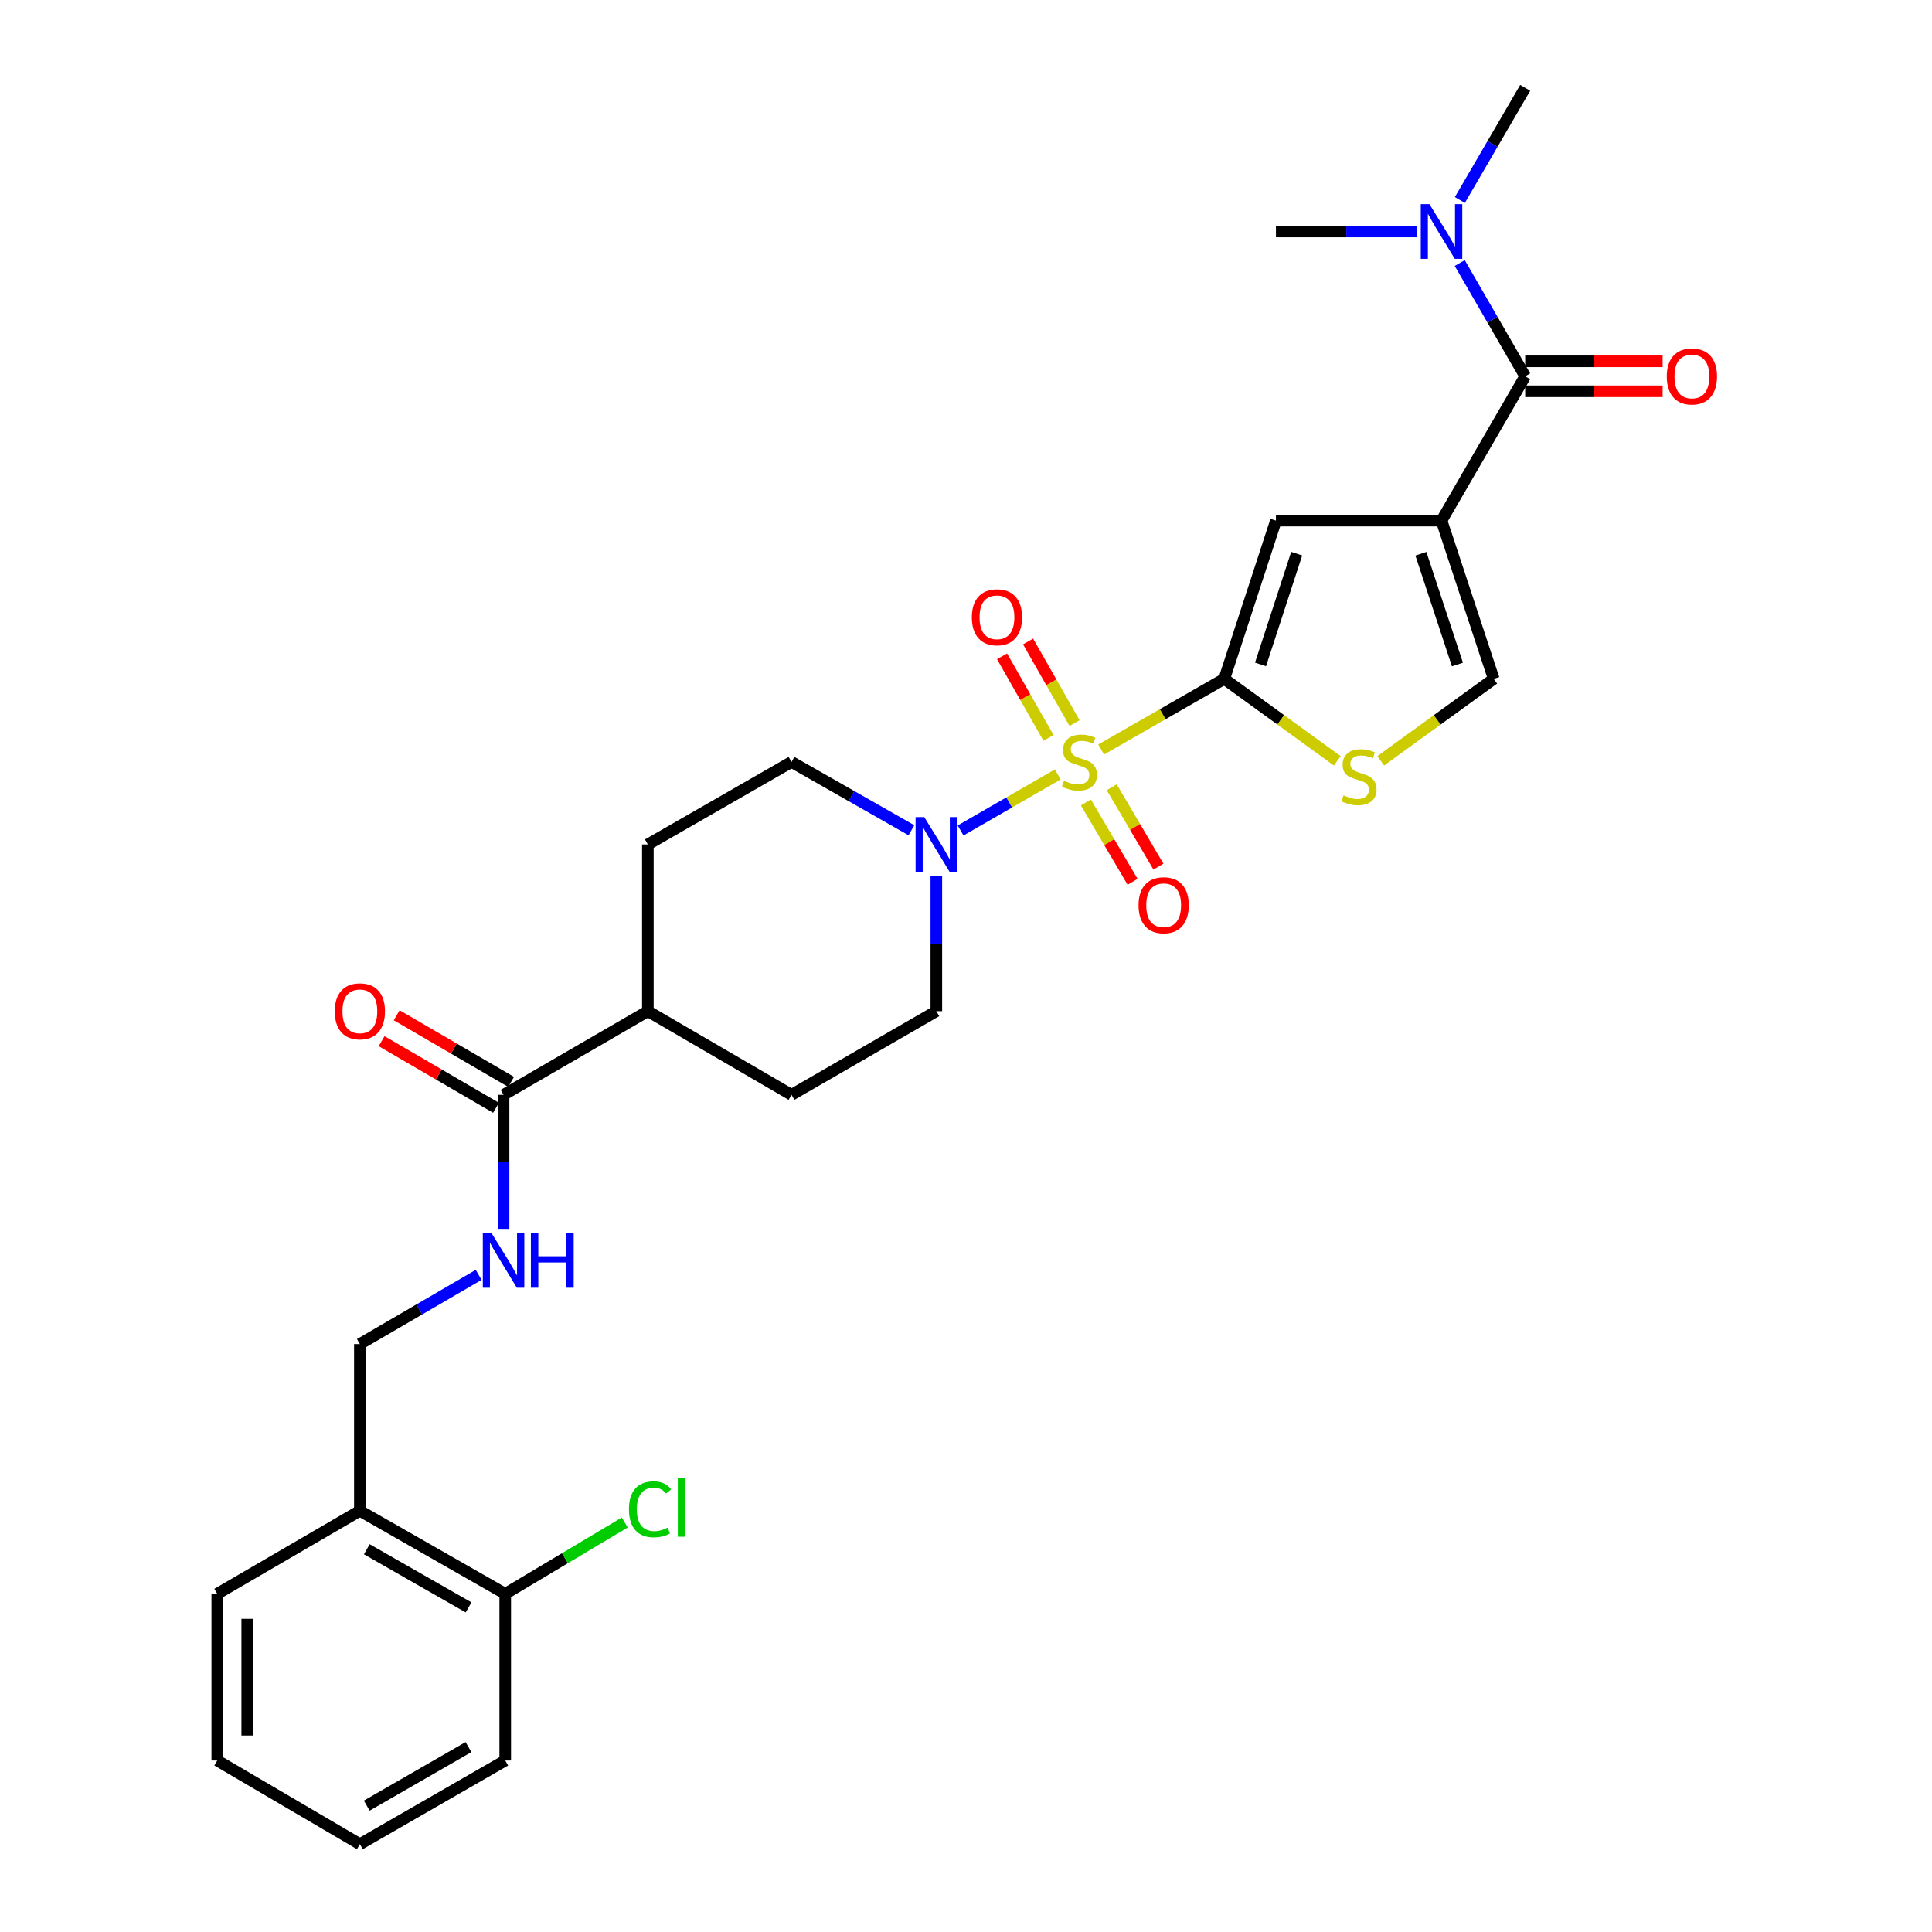 <?xml version='1.0' encoding='iso-8859-1'?>
<svg version='1.1' baseProfile='full'
              xmlns='http://www.w3.org/2000/svg'
                      xmlns:rdkit='http://www.rdkit.org/xml'
                      xmlns:xlink='http://www.w3.org/1999/xlink'
                  xml:space='preserve'
width='1000px' height='1000px' viewBox='0 0 1000 1000'>
<!-- END OF HEADER -->
<rect style='opacity:1.0;fill:#FFFFFF;stroke:none' width='1000' height='1000' x='0' y='0'> </rect>
<path class='bond-0' d='M 569.96,387.934 L 601.824,369.661' style='fill:none;fill-rule:evenodd;stroke:#CCCC00;stroke-width:6px;stroke-linecap:butt;stroke-linejoin:miter;stroke-opacity:1' />
<path class='bond-0' d='M 601.824,369.661 L 633.689,351.389' style='fill:none;fill-rule:evenodd;stroke:#000000;stroke-width:6px;stroke-linecap:butt;stroke-linejoin:miter;stroke-opacity:1' />
<path class='bond-3' d='M 547.502,400.847 L 522.351,415.348' style='fill:none;fill-rule:evenodd;stroke:#CCCC00;stroke-width:6px;stroke-linecap:butt;stroke-linejoin:miter;stroke-opacity:1' />
<path class='bond-3' d='M 522.351,415.348 L 497.2,429.848' style='fill:none;fill-rule:evenodd;stroke:#0000FF;stroke-width:6px;stroke-linecap:butt;stroke-linejoin:miter;stroke-opacity:1' />
<path class='bond-8' d='M 556.187,374.265 L 544.158,353.147' style='fill:none;fill-rule:evenodd;stroke:#CCCC00;stroke-width:6px;stroke-linecap:butt;stroke-linejoin:miter;stroke-opacity:1' />
<path class='bond-8' d='M 544.158,353.147 L 532.13,332.029' style='fill:none;fill-rule:evenodd;stroke:#FF0000;stroke-width:6px;stroke-linecap:butt;stroke-linejoin:miter;stroke-opacity:1' />
<path class='bond-8' d='M 542.709,381.942 L 530.681,360.824' style='fill:none;fill-rule:evenodd;stroke:#CCCC00;stroke-width:6px;stroke-linecap:butt;stroke-linejoin:miter;stroke-opacity:1' />
<path class='bond-8' d='M 530.681,360.824 L 518.652,339.706' style='fill:none;fill-rule:evenodd;stroke:#FF0000;stroke-width:6px;stroke-linecap:butt;stroke-linejoin:miter;stroke-opacity:1' />
<path class='bond-9' d='M 562.055,415.342 L 574.142,435.885' style='fill:none;fill-rule:evenodd;stroke:#CCCC00;stroke-width:6px;stroke-linecap:butt;stroke-linejoin:miter;stroke-opacity:1' />
<path class='bond-9' d='M 574.142,435.885 L 586.23,456.428' style='fill:none;fill-rule:evenodd;stroke:#FF0000;stroke-width:6px;stroke-linecap:butt;stroke-linejoin:miter;stroke-opacity:1' />
<path class='bond-9' d='M 575.423,407.476 L 587.511,428.019' style='fill:none;fill-rule:evenodd;stroke:#CCCC00;stroke-width:6px;stroke-linecap:butt;stroke-linejoin:miter;stroke-opacity:1' />
<path class='bond-9' d='M 587.511,428.019 L 599.598,448.562' style='fill:none;fill-rule:evenodd;stroke:#FF0000;stroke-width:6px;stroke-linecap:butt;stroke-linejoin:miter;stroke-opacity:1' />
<path class='bond-2' d='M 633.689,351.389 L 660.428,269.466' style='fill:none;fill-rule:evenodd;stroke:#000000;stroke-width:6px;stroke-linecap:butt;stroke-linejoin:miter;stroke-opacity:1' />
<path class='bond-2' d='M 652.445,343.913 L 671.162,286.567' style='fill:none;fill-rule:evenodd;stroke:#000000;stroke-width:6px;stroke-linecap:butt;stroke-linejoin:miter;stroke-opacity:1' />
<path class='bond-5' d='M 633.689,351.389 L 662.937,372.595' style='fill:none;fill-rule:evenodd;stroke:#000000;stroke-width:6px;stroke-linecap:butt;stroke-linejoin:miter;stroke-opacity:1' />
<path class='bond-5' d='M 662.937,372.595 L 692.185,393.801' style='fill:none;fill-rule:evenodd;stroke:#CCCC00;stroke-width:6px;stroke-linecap:butt;stroke-linejoin:miter;stroke-opacity:1' />
<path class='bond-1' d='M 746.125,269.466 L 660.428,269.466' style='fill:none;fill-rule:evenodd;stroke:#000000;stroke-width:6px;stroke-linecap:butt;stroke-linejoin:miter;stroke-opacity:1' />
<path class='bond-4' d='M 746.125,269.466 L 789.426,194.772' style='fill:none;fill-rule:evenodd;stroke:#000000;stroke-width:6px;stroke-linecap:butt;stroke-linejoin:miter;stroke-opacity:1' />
<path class='bond-30' d='M 746.125,269.466 L 773.148,351.389' style='fill:none;fill-rule:evenodd;stroke:#000000;stroke-width:6px;stroke-linecap:butt;stroke-linejoin:miter;stroke-opacity:1' />
<path class='bond-30' d='M 735.448,286.613 L 754.365,343.959' style='fill:none;fill-rule:evenodd;stroke:#000000;stroke-width:6px;stroke-linecap:butt;stroke-linejoin:miter;stroke-opacity:1' />
<path class='bond-13' d='M 471.75,429.739 L 440.718,412.059' style='fill:none;fill-rule:evenodd;stroke:#0000FF;stroke-width:6px;stroke-linecap:butt;stroke-linejoin:miter;stroke-opacity:1' />
<path class='bond-13' d='M 440.718,412.059 L 409.686,394.38' style='fill:none;fill-rule:evenodd;stroke:#000000;stroke-width:6px;stroke-linecap:butt;stroke-linejoin:miter;stroke-opacity:1' />
<path class='bond-14' d='M 484.647,453.404 L 484.647,488.391' style='fill:none;fill-rule:evenodd;stroke:#0000FF;stroke-width:6px;stroke-linecap:butt;stroke-linejoin:miter;stroke-opacity:1' />
<path class='bond-14' d='M 484.647,488.391 L 484.647,523.378' style='fill:none;fill-rule:evenodd;stroke:#000000;stroke-width:6px;stroke-linecap:butt;stroke-linejoin:miter;stroke-opacity:1' />
<path class='bond-11' d='M 789.426,194.772 L 772.491,165.458' style='fill:none;fill-rule:evenodd;stroke:#000000;stroke-width:6px;stroke-linecap:butt;stroke-linejoin:miter;stroke-opacity:1' />
<path class='bond-11' d='M 772.491,165.458 L 755.556,136.144' style='fill:none;fill-rule:evenodd;stroke:#0000FF;stroke-width:6px;stroke-linecap:butt;stroke-linejoin:miter;stroke-opacity:1' />
<path class='bond-16' d='M 789.426,202.528 L 824.998,202.528' style='fill:none;fill-rule:evenodd;stroke:#000000;stroke-width:6px;stroke-linecap:butt;stroke-linejoin:miter;stroke-opacity:1' />
<path class='bond-16' d='M 824.998,202.528 L 860.569,202.528' style='fill:none;fill-rule:evenodd;stroke:#FF0000;stroke-width:6px;stroke-linecap:butt;stroke-linejoin:miter;stroke-opacity:1' />
<path class='bond-16' d='M 789.426,187.017 L 824.998,187.017' style='fill:none;fill-rule:evenodd;stroke:#000000;stroke-width:6px;stroke-linecap:butt;stroke-linejoin:miter;stroke-opacity:1' />
<path class='bond-16' d='M 824.998,187.017 L 860.569,187.017' style='fill:none;fill-rule:evenodd;stroke:#FF0000;stroke-width:6px;stroke-linecap:butt;stroke-linejoin:miter;stroke-opacity:1' />
<path class='bond-6' d='M 714.652,393.801 L 743.9,372.595' style='fill:none;fill-rule:evenodd;stroke:#CCCC00;stroke-width:6px;stroke-linecap:butt;stroke-linejoin:miter;stroke-opacity:1' />
<path class='bond-6' d='M 743.9,372.595 L 773.148,351.389' style='fill:none;fill-rule:evenodd;stroke:#000000;stroke-width:6px;stroke-linecap:butt;stroke-linejoin:miter;stroke-opacity:1' />
<path class='bond-7' d='M 260.644,566.679 L 335.329,523.378' style='fill:none;fill-rule:evenodd;stroke:#000000;stroke-width:6px;stroke-linecap:butt;stroke-linejoin:miter;stroke-opacity:1' />
<path class='bond-10' d='M 260.644,566.679 L 260.644,601.373' style='fill:none;fill-rule:evenodd;stroke:#000000;stroke-width:6px;stroke-linecap:butt;stroke-linejoin:miter;stroke-opacity:1' />
<path class='bond-10' d='M 260.644,601.373 L 260.644,636.066' style='fill:none;fill-rule:evenodd;stroke:#0000FF;stroke-width:6px;stroke-linecap:butt;stroke-linejoin:miter;stroke-opacity:1' />
<path class='bond-18' d='M 264.546,559.977 L 234.935,542.737' style='fill:none;fill-rule:evenodd;stroke:#000000;stroke-width:6px;stroke-linecap:butt;stroke-linejoin:miter;stroke-opacity:1' />
<path class='bond-18' d='M 234.935,542.737 L 205.323,525.497' style='fill:none;fill-rule:evenodd;stroke:#FF0000;stroke-width:6px;stroke-linecap:butt;stroke-linejoin:miter;stroke-opacity:1' />
<path class='bond-18' d='M 256.742,573.382 L 227.13,556.142' style='fill:none;fill-rule:evenodd;stroke:#000000;stroke-width:6px;stroke-linecap:butt;stroke-linejoin:miter;stroke-opacity:1' />
<path class='bond-18' d='M 227.13,556.142 L 197.519,538.902' style='fill:none;fill-rule:evenodd;stroke:#FF0000;stroke-width:6px;stroke-linecap:butt;stroke-linejoin:miter;stroke-opacity:1' />
<path class='bond-17' d='M 247.752,659.875 L 217.011,677.777' style='fill:none;fill-rule:evenodd;stroke:#0000FF;stroke-width:6px;stroke-linecap:butt;stroke-linejoin:miter;stroke-opacity:1' />
<path class='bond-17' d='M 217.011,677.777 L 186.269,695.678' style='fill:none;fill-rule:evenodd;stroke:#000000;stroke-width:6px;stroke-linecap:butt;stroke-linejoin:miter;stroke-opacity:1' />
<path class='bond-24' d='M 733.243,119.82 L 696.835,119.82' style='fill:none;fill-rule:evenodd;stroke:#0000FF;stroke-width:6px;stroke-linecap:butt;stroke-linejoin:miter;stroke-opacity:1' />
<path class='bond-24' d='M 696.835,119.82 L 660.428,119.82' style='fill:none;fill-rule:evenodd;stroke:#000000;stroke-width:6px;stroke-linecap:butt;stroke-linejoin:miter;stroke-opacity:1' />
<path class='bond-25' d='M 755.623,103.509 L 772.524,74.482' style='fill:none;fill-rule:evenodd;stroke:#0000FF;stroke-width:6px;stroke-linecap:butt;stroke-linejoin:miter;stroke-opacity:1' />
<path class='bond-25' d='M 772.524,74.482 L 789.426,45.455' style='fill:none;fill-rule:evenodd;stroke:#000000;stroke-width:6px;stroke-linecap:butt;stroke-linejoin:miter;stroke-opacity:1' />
<path class='bond-12' d='M 186.269,781.97 L 186.269,695.678' style='fill:none;fill-rule:evenodd;stroke:#000000;stroke-width:6px;stroke-linecap:butt;stroke-linejoin:miter;stroke-opacity:1' />
<path class='bond-19' d='M 186.269,781.97 L 261.506,824.952' style='fill:none;fill-rule:evenodd;stroke:#000000;stroke-width:6px;stroke-linecap:butt;stroke-linejoin:miter;stroke-opacity:1' />
<path class='bond-19' d='M 189.861,801.885 L 242.526,831.973' style='fill:none;fill-rule:evenodd;stroke:#000000;stroke-width:6px;stroke-linecap:butt;stroke-linejoin:miter;stroke-opacity:1' />
<path class='bond-23' d='M 186.269,781.97 L 112.455,824.952' style='fill:none;fill-rule:evenodd;stroke:#000000;stroke-width:6px;stroke-linecap:butt;stroke-linejoin:miter;stroke-opacity:1' />
<path class='bond-21' d='M 409.686,394.38 L 335.329,437.086' style='fill:none;fill-rule:evenodd;stroke:#000000;stroke-width:6px;stroke-linecap:butt;stroke-linejoin:miter;stroke-opacity:1' />
<path class='bond-20' d='M 484.647,523.378 L 409.686,566.679' style='fill:none;fill-rule:evenodd;stroke:#000000;stroke-width:6px;stroke-linecap:butt;stroke-linejoin:miter;stroke-opacity:1' />
<path class='bond-15' d='M 335.329,523.378 L 409.686,566.679' style='fill:none;fill-rule:evenodd;stroke:#000000;stroke-width:6px;stroke-linecap:butt;stroke-linejoin:miter;stroke-opacity:1' />
<path class='bond-29' d='M 335.329,523.378 L 335.329,437.086' style='fill:none;fill-rule:evenodd;stroke:#000000;stroke-width:6px;stroke-linecap:butt;stroke-linejoin:miter;stroke-opacity:1' />
<path class='bond-22' d='M 261.506,824.952 L 292.435,806.499' style='fill:none;fill-rule:evenodd;stroke:#000000;stroke-width:6px;stroke-linecap:butt;stroke-linejoin:miter;stroke-opacity:1' />
<path class='bond-22' d='M 292.435,806.499 L 323.364,788.046' style='fill:none;fill-rule:evenodd;stroke:#00CC00;stroke-width:6px;stroke-linecap:butt;stroke-linejoin:miter;stroke-opacity:1' />
<path class='bond-26' d='M 261.506,824.952 L 261.506,911.244' style='fill:none;fill-rule:evenodd;stroke:#000000;stroke-width:6px;stroke-linecap:butt;stroke-linejoin:miter;stroke-opacity:1' />
<path class='bond-27' d='M 112.455,824.952 L 112.455,911.244' style='fill:none;fill-rule:evenodd;stroke:#000000;stroke-width:6px;stroke-linecap:butt;stroke-linejoin:miter;stroke-opacity:1' />
<path class='bond-27' d='M 127.966,837.896 L 127.966,898.301' style='fill:none;fill-rule:evenodd;stroke:#000000;stroke-width:6px;stroke-linecap:butt;stroke-linejoin:miter;stroke-opacity:1' />
<path class='bond-31' d='M 261.506,911.244 L 186.269,954.545' style='fill:none;fill-rule:evenodd;stroke:#000000;stroke-width:6px;stroke-linecap:butt;stroke-linejoin:miter;stroke-opacity:1' />
<path class='bond-31' d='M 242.483,904.296 L 189.818,934.607' style='fill:none;fill-rule:evenodd;stroke:#000000;stroke-width:6px;stroke-linecap:butt;stroke-linejoin:miter;stroke-opacity:1' />
<path class='bond-28' d='M 112.455,911.244 L 186.269,954.545' style='fill:none;fill-rule:evenodd;stroke:#000000;stroke-width:6px;stroke-linecap:butt;stroke-linejoin:miter;stroke-opacity:1' />
<path  class='atom-0' d='M 550.719 404.1
Q 551.039 404.22, 552.359 404.78
Q 553.679 405.34, 555.119 405.7
Q 556.599 406.02, 558.039 406.02
Q 560.719 406.02, 562.279 404.74
Q 563.839 403.42, 563.839 401.14
Q 563.839 399.58, 563.039 398.62
Q 562.279 397.66, 561.079 397.14
Q 559.879 396.62, 557.879 396.02
Q 555.359 395.26, 553.839 394.54
Q 552.359 393.82, 551.279 392.3
Q 550.239 390.78, 550.239 388.22
Q 550.239 384.66, 552.639 382.46
Q 555.079 380.26, 559.879 380.26
Q 563.159 380.26, 566.879 381.82
L 565.959 384.9
Q 562.559 383.5, 559.999 383.5
Q 557.239 383.5, 555.719 384.66
Q 554.199 385.78, 554.239 387.74
Q 554.239 389.26, 554.999 390.18
Q 555.799 391.1, 556.919 391.62
Q 558.079 392.14, 559.999 392.74
Q 562.559 393.54, 564.079 394.34
Q 565.599 395.14, 566.679 396.78
Q 567.799 398.38, 567.799 401.14
Q 567.799 405.06, 565.159 407.18
Q 562.559 409.26, 558.199 409.26
Q 555.679 409.26, 553.759 408.7
Q 551.879 408.18, 549.639 407.26
L 550.719 404.1
' fill='#CCCC00'/>
<path  class='atom-4' d='M 478.387 422.926
L 487.667 437.926
Q 488.587 439.406, 490.067 442.086
Q 491.547 444.766, 491.627 444.926
L 491.627 422.926
L 495.387 422.926
L 495.387 451.246
L 491.507 451.246
L 481.547 434.846
Q 480.387 432.926, 479.147 430.726
Q 477.947 428.526, 477.587 427.846
L 477.587 451.246
L 473.907 451.246
L 473.907 422.926
L 478.387 422.926
' fill='#0000FF'/>
<path  class='atom-6' d='M 695.418 411.666
Q 695.738 411.786, 697.058 412.346
Q 698.378 412.906, 699.818 413.266
Q 701.298 413.586, 702.738 413.586
Q 705.418 413.586, 706.978 412.306
Q 708.538 410.986, 708.538 408.706
Q 708.538 407.146, 707.738 406.186
Q 706.978 405.226, 705.778 404.706
Q 704.578 404.186, 702.578 403.586
Q 700.058 402.826, 698.538 402.106
Q 697.058 401.386, 695.978 399.866
Q 694.938 398.346, 694.938 395.786
Q 694.938 392.226, 697.338 390.026
Q 699.778 387.826, 704.578 387.826
Q 707.858 387.826, 711.578 389.386
L 710.658 392.466
Q 707.258 391.066, 704.698 391.066
Q 701.938 391.066, 700.418 392.226
Q 698.898 393.346, 698.938 395.306
Q 698.938 396.826, 699.698 397.746
Q 700.498 398.666, 701.618 399.186
Q 702.778 399.706, 704.698 400.306
Q 707.258 401.106, 708.778 401.906
Q 710.298 402.706, 711.378 404.346
Q 712.498 405.946, 712.498 408.706
Q 712.498 412.626, 709.858 414.746
Q 707.258 416.826, 702.898 416.826
Q 700.378 416.826, 698.458 416.266
Q 696.578 415.746, 694.338 414.826
L 695.418 411.666
' fill='#CCCC00'/>
<path  class='atom-9' d='M 503.022 319.499
Q 503.022 312.699, 506.382 308.899
Q 509.742 305.099, 516.022 305.099
Q 522.302 305.099, 525.662 308.899
Q 529.022 312.699, 529.022 319.499
Q 529.022 326.379, 525.622 330.299
Q 522.222 334.179, 516.022 334.179
Q 509.782 334.179, 506.382 330.299
Q 503.022 326.419, 503.022 319.499
M 516.022 330.979
Q 520.342 330.979, 522.662 328.099
Q 525.022 325.179, 525.022 319.499
Q 525.022 313.939, 522.662 311.139
Q 520.342 308.299, 516.022 308.299
Q 511.702 308.299, 509.342 311.099
Q 507.022 313.899, 507.022 319.499
Q 507.022 325.219, 509.342 328.099
Q 511.702 330.979, 516.022 330.979
' fill='#FF0000'/>
<path  class='atom-10' d='M 589.314 468.55
Q 589.314 461.75, 592.674 457.95
Q 596.034 454.15, 602.314 454.15
Q 608.594 454.15, 611.954 457.95
Q 615.314 461.75, 615.314 468.55
Q 615.314 475.43, 611.914 479.35
Q 608.514 483.23, 602.314 483.23
Q 596.074 483.23, 592.674 479.35
Q 589.314 475.47, 589.314 468.55
M 602.314 480.03
Q 606.634 480.03, 608.954 477.15
Q 611.314 474.23, 611.314 468.55
Q 611.314 462.99, 608.954 460.19
Q 606.634 457.35, 602.314 457.35
Q 597.994 457.35, 595.634 460.15
Q 593.314 462.95, 593.314 468.55
Q 593.314 474.27, 595.634 477.15
Q 597.994 480.03, 602.314 480.03
' fill='#FF0000'/>
<path  class='atom-11' d='M 254.384 638.208
L 263.664 653.208
Q 264.584 654.688, 266.064 657.368
Q 267.544 660.048, 267.624 660.208
L 267.624 638.208
L 271.384 638.208
L 271.384 666.528
L 267.504 666.528
L 257.544 650.128
Q 256.384 648.208, 255.144 646.008
Q 253.944 643.808, 253.584 643.128
L 253.584 666.528
L 249.904 666.528
L 249.904 638.208
L 254.384 638.208
' fill='#0000FF'/>
<path  class='atom-11' d='M 274.784 638.208
L 278.624 638.208
L 278.624 650.248
L 293.104 650.248
L 293.104 638.208
L 296.944 638.208
L 296.944 666.528
L 293.104 666.528
L 293.104 653.448
L 278.624 653.448
L 278.624 666.528
L 274.784 666.528
L 274.784 638.208
' fill='#0000FF'/>
<path  class='atom-12' d='M 739.865 105.66
L 749.145 120.66
Q 750.065 122.14, 751.545 124.82
Q 753.025 127.5, 753.105 127.66
L 753.105 105.66
L 756.865 105.66
L 756.865 133.98
L 752.985 133.98
L 743.025 117.58
Q 741.865 115.66, 740.625 113.46
Q 739.425 111.26, 739.065 110.58
L 739.065 133.98
L 735.385 133.98
L 735.385 105.66
L 739.865 105.66
' fill='#0000FF'/>
<path  class='atom-17' d='M 862.727 194.852
Q 862.727 188.052, 866.087 184.252
Q 869.447 180.452, 875.727 180.452
Q 882.007 180.452, 885.367 184.252
Q 888.727 188.052, 888.727 194.852
Q 888.727 201.732, 885.327 205.652
Q 881.927 209.532, 875.727 209.532
Q 869.487 209.532, 866.087 205.652
Q 862.727 201.772, 862.727 194.852
M 875.727 206.332
Q 880.047 206.332, 882.367 203.452
Q 884.727 200.532, 884.727 194.852
Q 884.727 189.292, 882.367 186.492
Q 880.047 183.652, 875.727 183.652
Q 871.407 183.652, 869.047 186.452
Q 866.727 189.252, 866.727 194.852
Q 866.727 200.572, 869.047 203.452
Q 871.407 206.332, 875.727 206.332
' fill='#FF0000'/>
<path  class='atom-19' d='M 173.269 523.458
Q 173.269 516.658, 176.629 512.858
Q 179.989 509.058, 186.269 509.058
Q 192.549 509.058, 195.909 512.858
Q 199.269 516.658, 199.269 523.458
Q 199.269 530.338, 195.869 534.258
Q 192.469 538.138, 186.269 538.138
Q 180.029 538.138, 176.629 534.258
Q 173.269 530.378, 173.269 523.458
M 186.269 534.938
Q 190.589 534.938, 192.909 532.058
Q 195.269 529.138, 195.269 523.458
Q 195.269 517.898, 192.909 515.098
Q 190.589 512.258, 186.269 512.258
Q 181.949 512.258, 179.589 515.058
Q 177.269 517.858, 177.269 523.458
Q 177.269 529.178, 179.589 532.058
Q 181.949 534.938, 186.269 534.938
' fill='#FF0000'/>
<path  class='atom-23' d='M 325.546 781.209
Q 325.546 774.169, 328.826 770.489
Q 332.146 766.769, 338.426 766.769
Q 344.266 766.769, 347.386 770.889
L 344.746 773.049
Q 342.466 770.049, 338.426 770.049
Q 334.146 770.049, 331.866 772.929
Q 329.626 775.769, 329.626 781.209
Q 329.626 786.809, 331.946 789.689
Q 334.306 792.569, 338.866 792.569
Q 341.986 792.569, 345.626 790.689
L 346.746 793.689
Q 345.266 794.649, 343.026 795.209
Q 340.786 795.769, 338.306 795.769
Q 332.146 795.769, 328.826 792.009
Q 325.546 788.249, 325.546 781.209
' fill='#00CC00'/>
<path  class='atom-23' d='M 350.826 765.049
L 354.506 765.049
L 354.506 795.409
L 350.826 795.409
L 350.826 765.049
' fill='#00CC00'/>
</svg>
